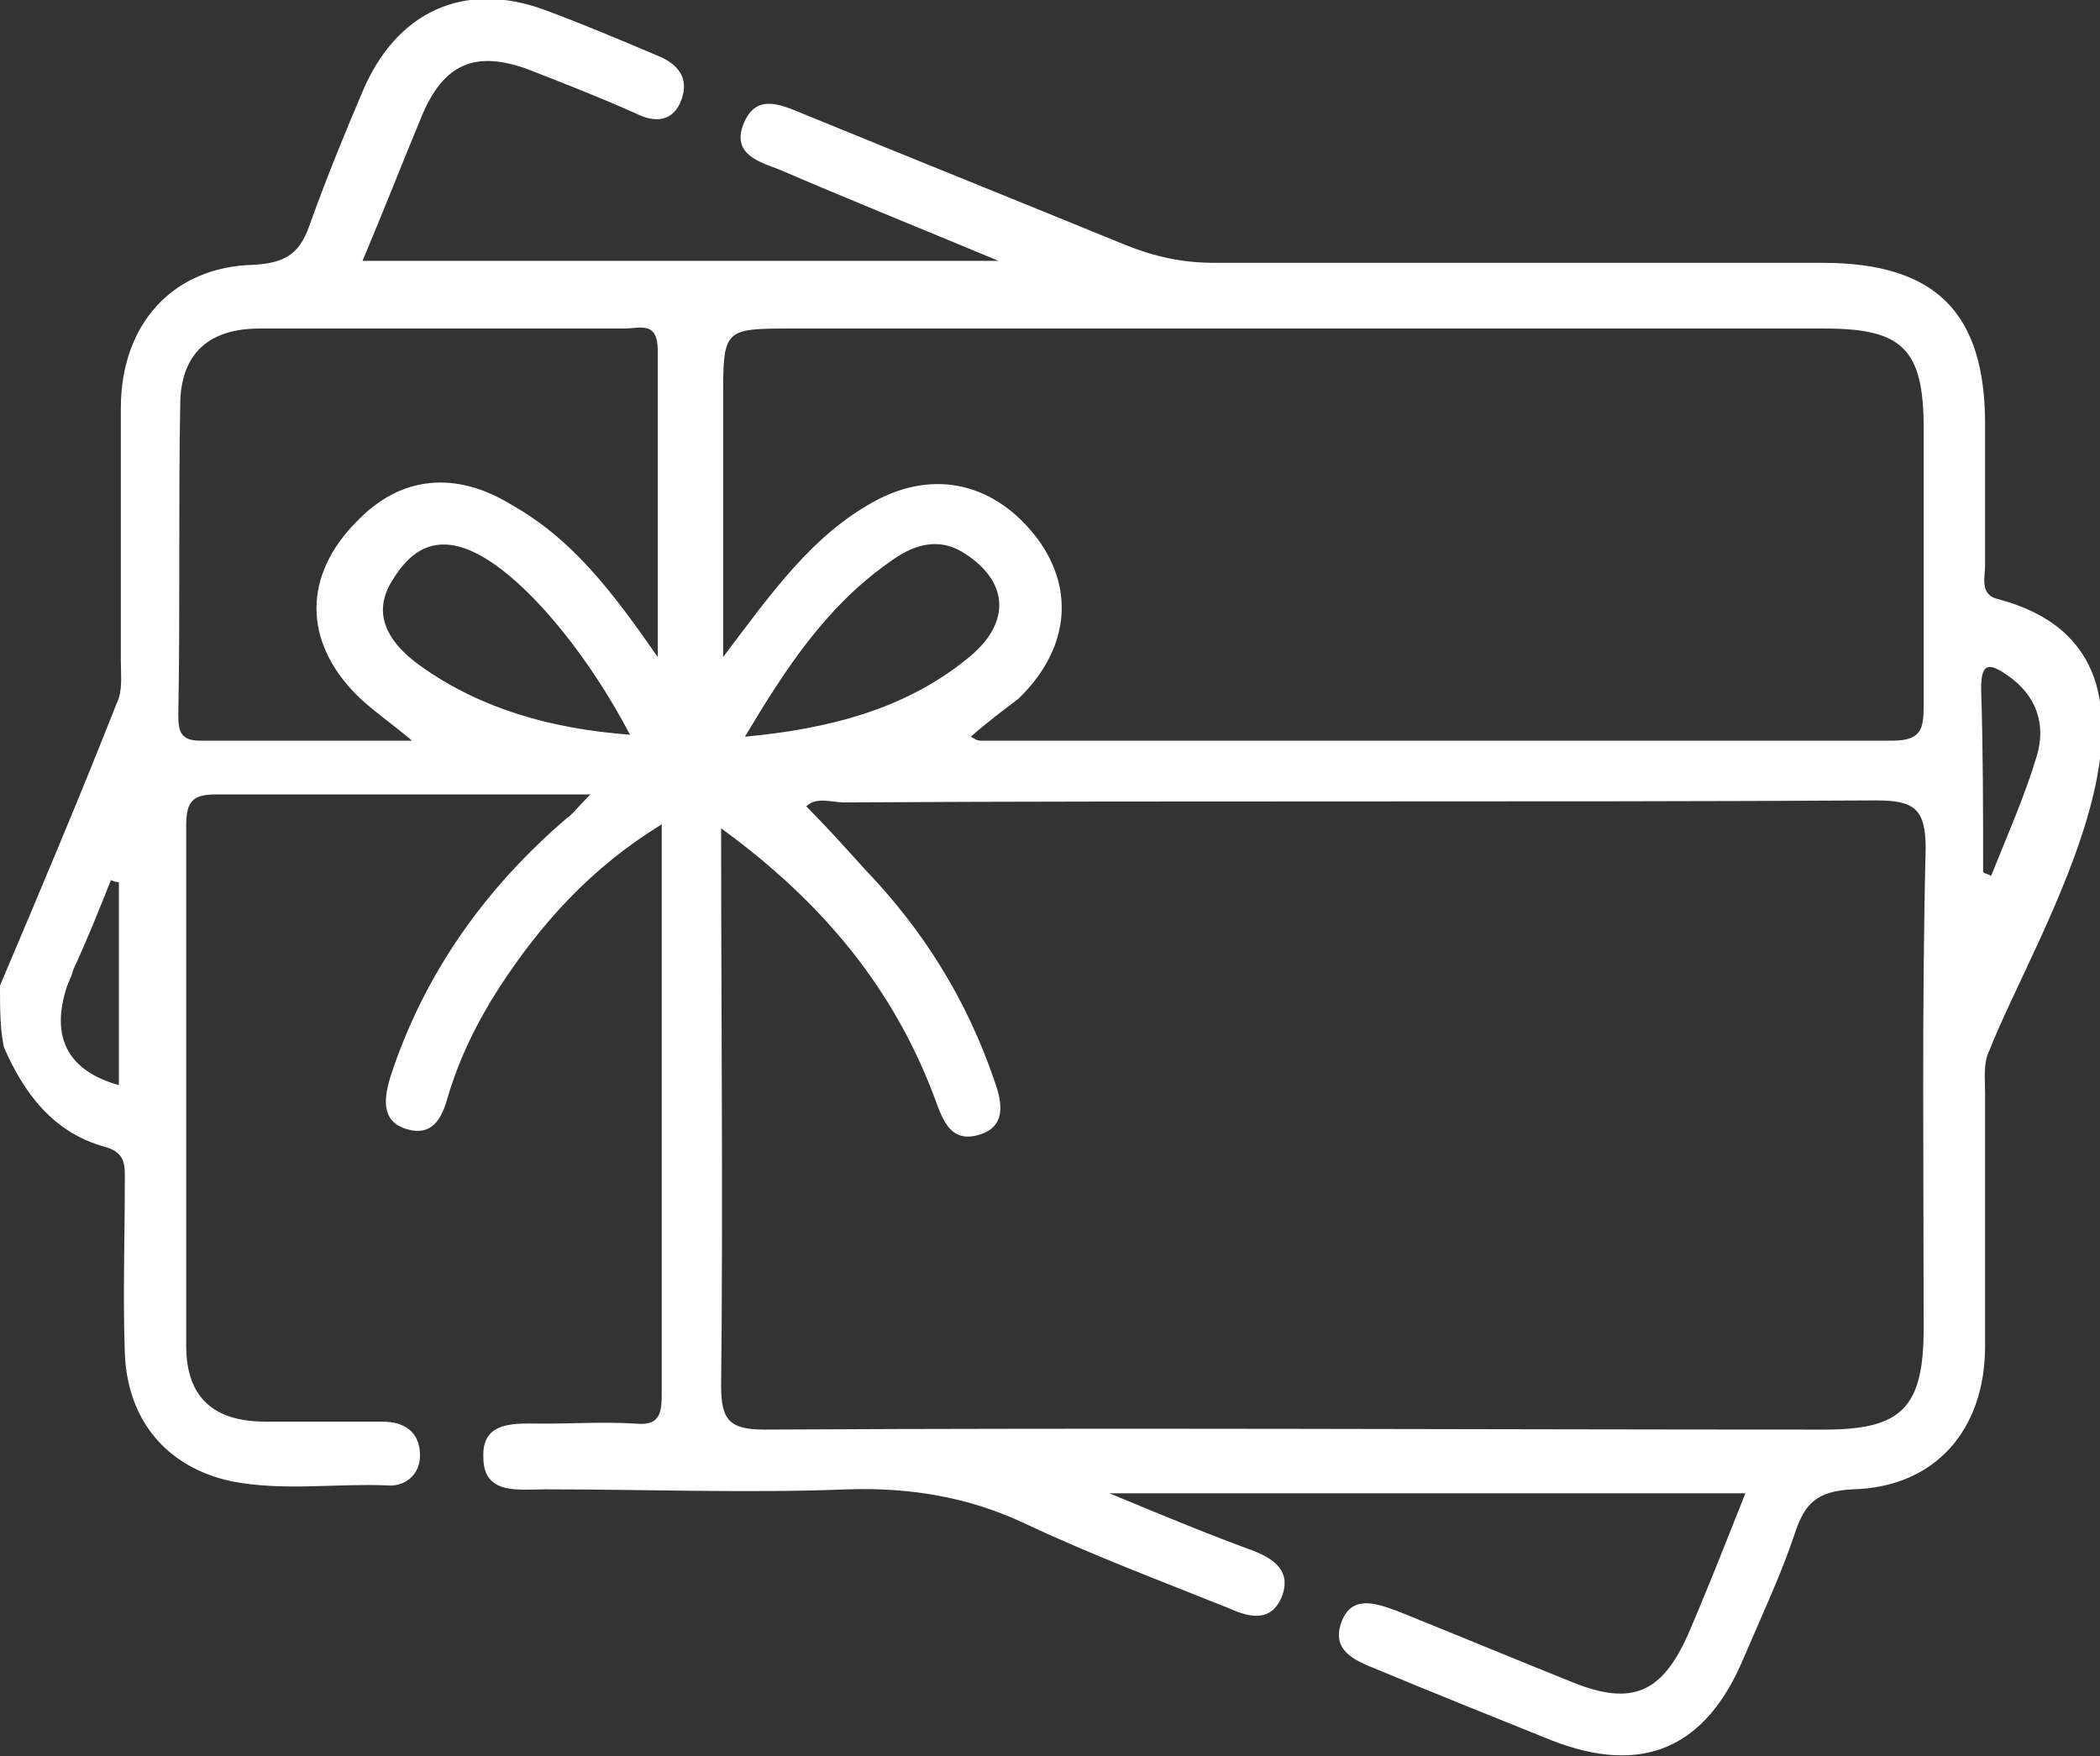 <svg width="61" height="51" viewBox="0 0 61 51" fill="none" xmlns="http://www.w3.org/2000/svg">
<rect x="0" y="0" width="61" height="51" fill="#333333" stroke="none"/>
<g clip-path="url(#clip0_0_294)">
<path d="M0 28.622C1.151 25.905 2.302 23.187 3.395 20.412C3.568 20.065 3.51 19.602 3.51 19.197C3.51 16.769 3.51 14.282 3.51 11.854C3.51 9.425 5.007 7.748 7.366 7.69C8.402 7.633 8.747 7.286 9.035 6.418C9.495 5.146 10.013 3.874 10.531 2.66C11.509 0.347 13.466 -0.578 15.825 0.289C16.919 0.694 18.012 1.156 19.106 1.619C19.681 1.85 20.026 2.255 19.796 2.891C19.566 3.527 19.048 3.585 18.473 3.296C17.437 2.833 16.401 2.429 15.365 2.024C13.811 1.446 12.891 1.85 12.258 3.354C11.682 4.742 11.164 6.071 10.531 7.575C16.631 7.575 22.616 7.575 29.004 7.575C26.644 6.592 24.63 5.782 22.616 4.915C21.983 4.684 21.293 4.452 21.58 3.643C21.925 2.718 22.616 3.007 23.307 3.296C26.414 4.568 29.579 5.84 32.687 7.112C33.55 7.459 34.356 7.633 35.276 7.633C41.146 7.633 47.016 7.633 52.943 7.633C56.224 7.633 57.662 9.078 57.662 12.316C57.662 13.704 57.662 15.034 57.662 16.422C57.662 16.769 57.49 17.289 58.065 17.405C64.28 19.082 59.101 27.119 57.777 30.531C57.605 30.878 57.662 31.34 57.662 31.745C57.662 34.173 57.662 36.66 57.662 39.088C57.662 41.517 56.224 43.194 53.807 43.252C52.771 43.309 52.425 43.657 52.138 44.524C51.735 45.738 51.159 46.952 50.642 48.167C49.548 50.769 47.707 51.578 45.059 50.537C43.333 49.844 41.607 49.15 39.938 48.456C39.362 48.224 38.672 47.935 38.959 47.126C39.247 46.316 39.938 46.548 40.571 46.779C42.297 47.473 43.966 48.167 45.693 48.861C47.419 49.554 48.282 49.15 49.03 47.473C49.606 46.143 50.124 44.813 50.699 43.367C44.599 43.367 38.614 43.367 32.226 43.367C33.895 44.061 35.161 44.582 36.427 45.044C37.003 45.276 37.521 45.623 37.233 46.374C36.945 47.068 36.37 47.01 35.737 46.721C33.723 45.912 31.709 45.16 29.752 44.235C28.141 43.483 26.472 43.194 24.63 43.252C21.695 43.367 18.76 43.252 15.825 43.252C15.077 43.252 14.041 43.425 14.041 42.327C13.984 41.228 15.02 41.344 15.768 41.344C16.689 41.344 17.552 41.286 18.473 41.344C19.106 41.401 19.221 41.112 19.221 40.534C19.221 35.099 19.221 29.605 19.221 23.939C17.149 25.211 15.71 26.83 14.502 28.68C13.869 29.663 13.351 30.704 13.006 31.861C12.833 32.497 12.545 33.017 11.797 32.786C11.049 32.554 11.164 31.861 11.337 31.282C12.315 28.276 14.099 25.789 16.459 23.765C16.631 23.65 16.746 23.476 17.149 23.071C14.847 23.071 12.833 23.071 10.876 23.071C9.323 23.071 7.826 23.071 6.273 23.071C5.64 23.071 5.409 23.245 5.409 23.939C5.409 28.969 5.409 34.058 5.409 39.088C5.409 40.592 6.215 41.286 7.711 41.286C8.862 41.286 9.956 41.286 11.107 41.286C11.74 41.286 12.2 41.575 12.2 42.269C12.2 42.847 11.74 43.194 11.222 43.136C9.725 43.078 8.229 43.309 6.733 43.02C4.834 42.616 3.683 41.228 3.625 39.262C3.568 37.643 3.625 35.966 3.625 34.347C3.625 33.884 3.683 33.48 3.05 33.306C1.554 32.901 0.691 31.745 0.115 30.415C0 29.895 0 29.259 0 28.622ZM20.947 24.054C20.947 29.605 21.005 34.925 20.947 40.245C20.947 41.228 21.177 41.517 22.213 41.517C32.457 41.459 42.758 41.517 53.001 41.517C55.245 41.517 55.878 40.881 55.878 38.568C55.878 33.942 55.821 29.316 55.936 24.633C55.936 23.476 55.591 23.245 54.497 23.245C44.484 23.303 34.528 23.245 24.515 23.303C24.17 23.303 23.709 23.129 23.422 23.418C23.997 23.997 24.573 24.633 25.091 25.211C26.817 27.003 28.083 29.027 28.889 31.398C29.119 32.034 29.234 32.728 28.428 32.959C27.623 33.191 27.392 32.554 27.162 31.918C25.954 28.68 23.882 26.194 20.947 24.054ZM28.198 21.395C28.313 21.452 28.371 21.51 28.486 21.51C37.291 21.51 46.153 21.51 54.958 21.51C55.821 21.51 55.878 21.163 55.878 20.469C55.878 17.809 55.878 15.092 55.878 12.432C55.878 10.119 55.245 9.541 53.001 9.541C42.988 9.541 33.032 9.541 23.019 9.541C21.005 9.541 21.005 9.541 21.005 11.623C21.005 13.993 21.005 16.364 21.005 19.082C22.443 17.174 23.594 15.554 25.378 14.571C27.162 13.588 28.946 14.051 30.155 15.67C31.248 17.174 31.018 18.908 29.579 20.296C29.119 20.643 28.659 20.99 28.198 21.395ZM19.106 19.082C19.106 15.901 19.106 13.068 19.106 10.177C19.106 9.31 18.588 9.541 18.127 9.541C14.617 9.541 11.107 9.541 7.539 9.541C6.1 9.541 5.294 10.235 5.237 11.623C5.179 14.687 5.237 17.694 5.179 20.759C5.179 21.221 5.237 21.51 5.812 21.51C7.769 21.51 9.725 21.51 11.97 21.51C11.279 20.932 10.761 20.585 10.358 20.18C8.805 18.619 8.805 16.711 10.358 15.15C11.624 13.82 13.236 13.646 14.905 14.687C16.631 15.67 17.782 17.174 19.106 19.082ZM21.638 21.395C24.112 21.163 26.299 20.585 28.083 19.14C29.407 18.099 29.291 16.884 28.026 16.075C27.22 15.554 26.472 15.844 25.781 16.364C23.997 17.636 22.846 19.371 21.638 21.395ZM18.3 21.337C17.149 19.14 15.595 17.231 14.329 16.364C13.063 15.497 12.143 15.67 11.452 16.769C10.819 17.694 11.107 18.561 12.258 19.371C13.984 20.585 15.998 21.163 18.3 21.337ZM57.605 25.326C57.662 25.384 57.777 25.384 57.835 25.442C58.295 24.286 58.813 23.129 59.158 21.973C59.446 21.048 59.158 20.18 58.295 19.602C57.72 19.197 57.547 19.313 57.547 20.007C57.605 21.799 57.605 23.592 57.605 25.326ZM3.453 25.616C3.395 25.616 3.338 25.616 3.223 25.558C2.877 26.425 2.532 27.293 2.129 28.16C2.072 28.391 1.957 28.565 1.899 28.796C1.496 30.184 2.014 31.109 3.453 31.514C3.453 29.605 3.453 27.64 3.453 25.616Z" fill="white"/>
</g>
<defs>
<clipPath id="clip0_0_294">
<rect width="61" height="51" fill="white"/>
</clipPath>
</defs>
</svg>
